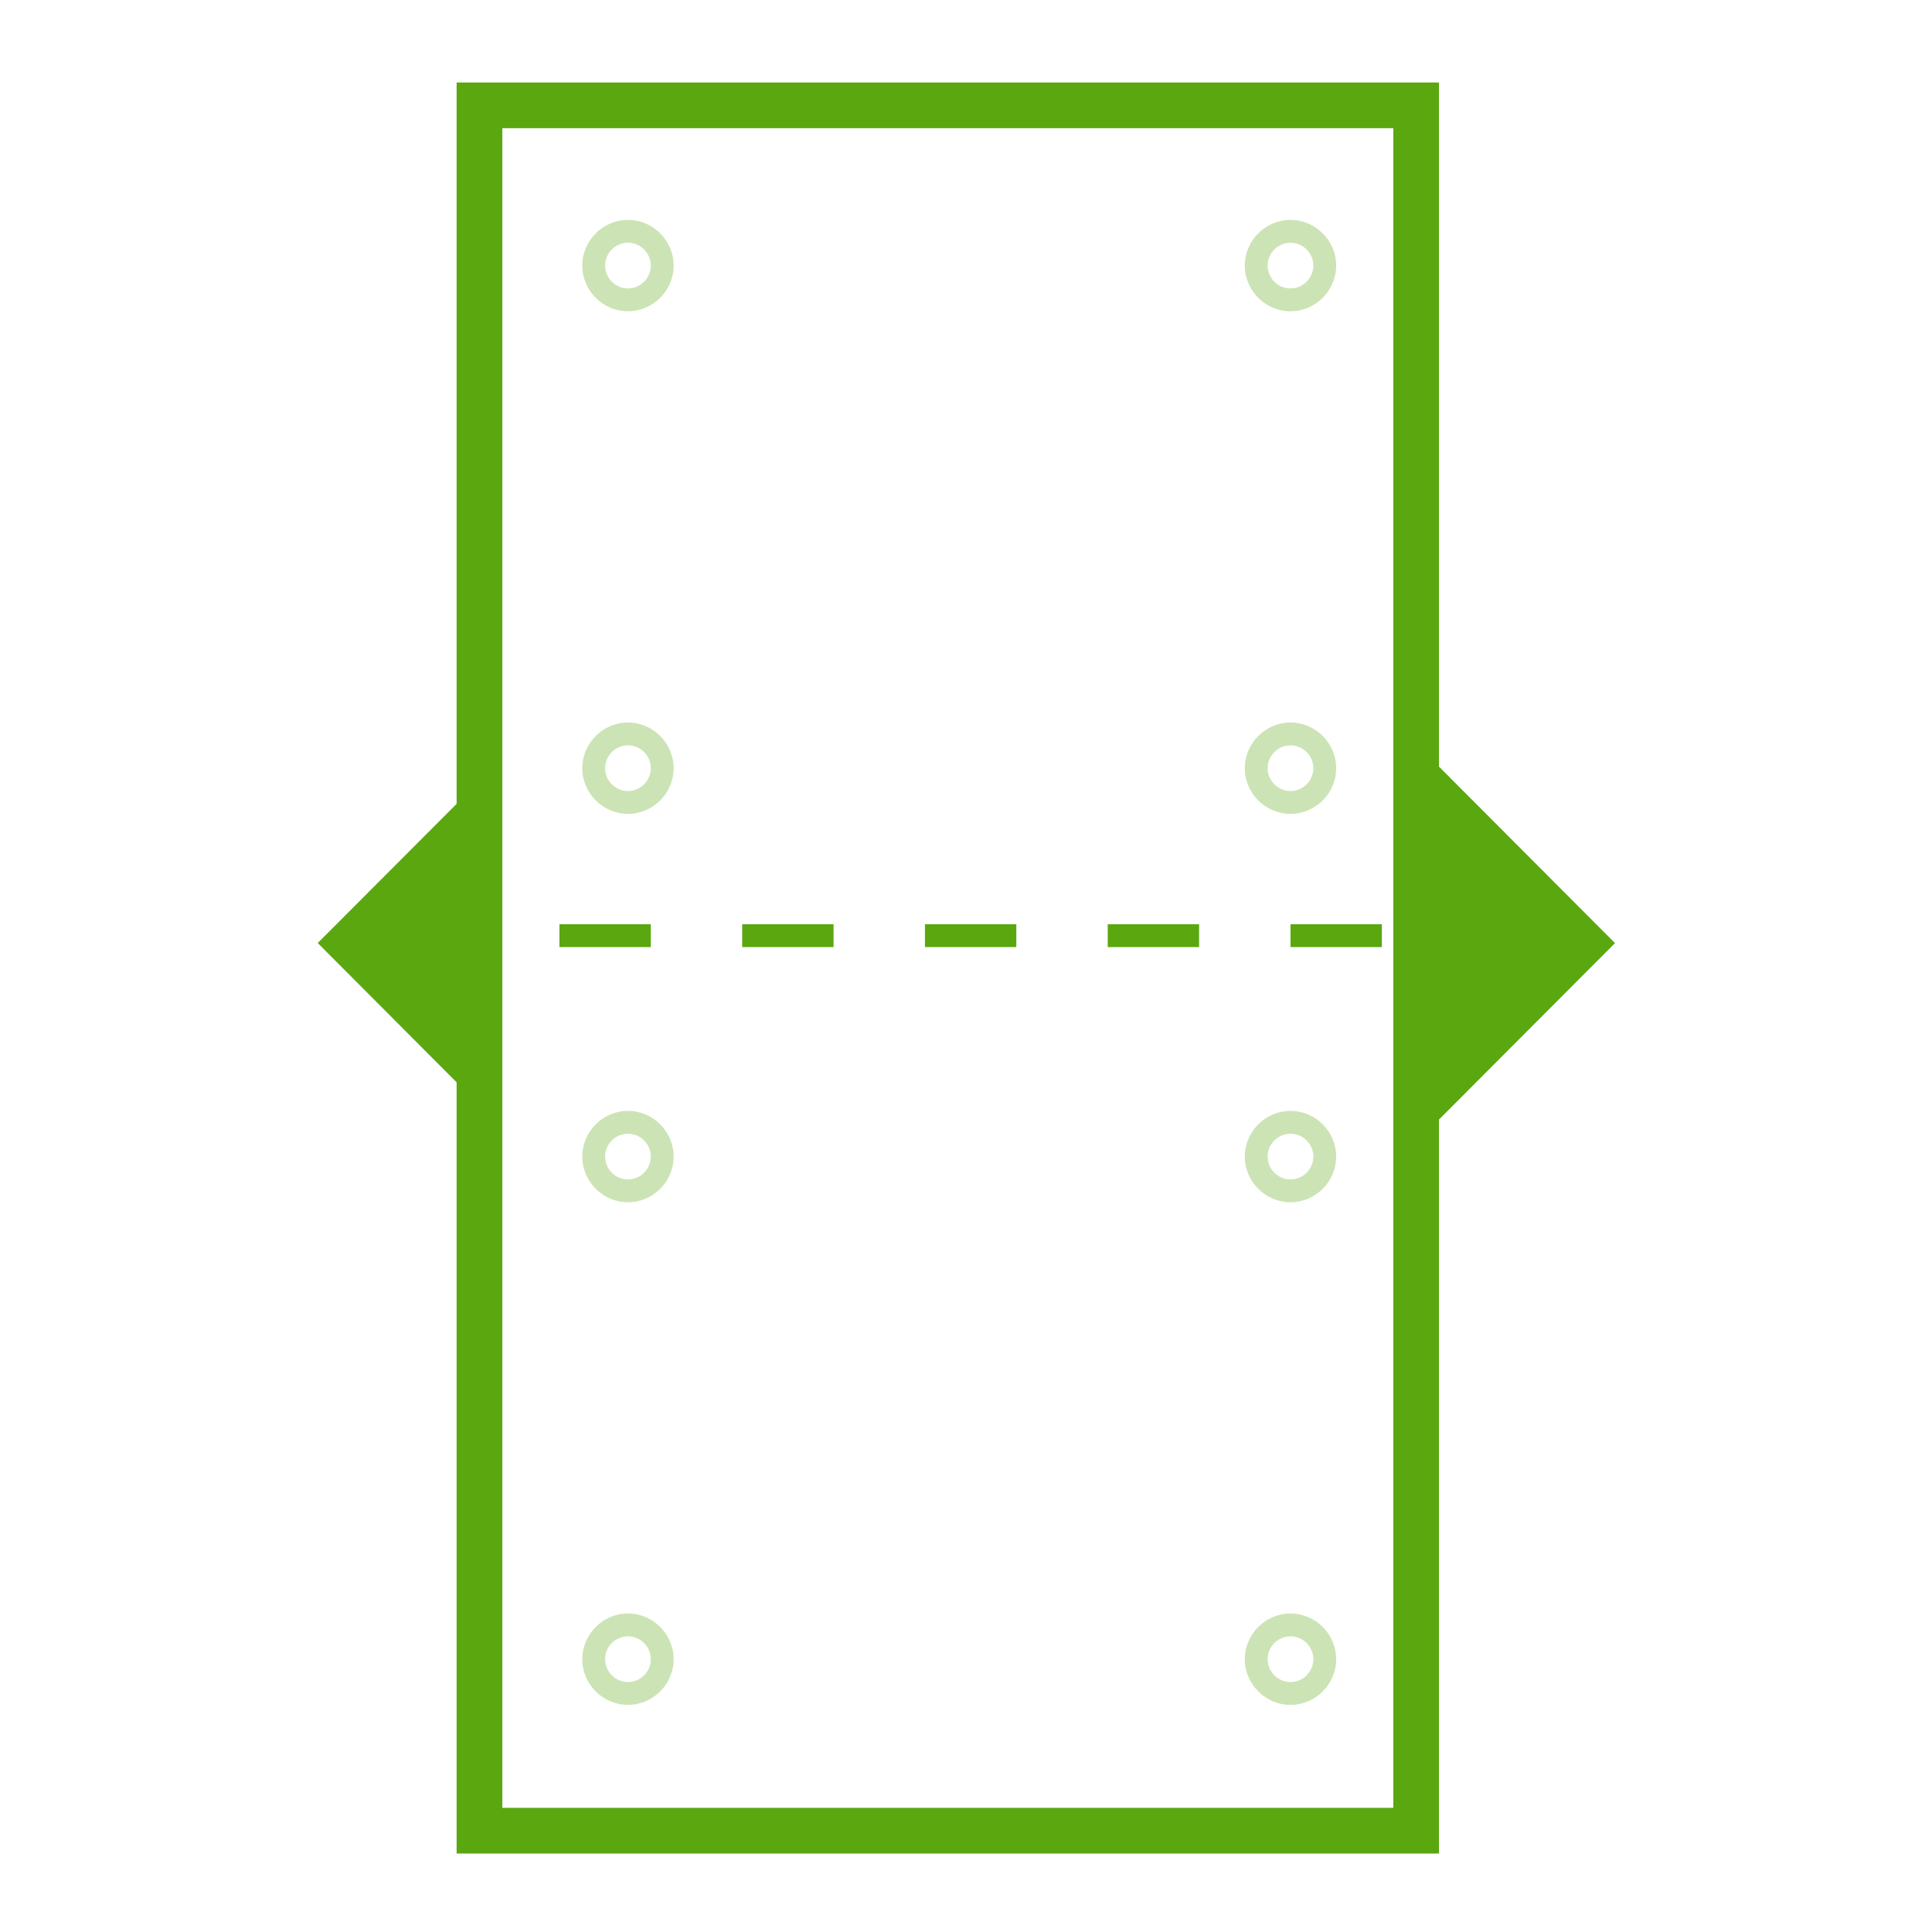 <svg width="120" height="120" viewBox="0 0 120 120" version="1.1" xmlns="http://www.w3.org/2000/svg" xmlns:xlink="http://www.w3.org/1999/xlink" xml:space="preserve" style="fill-rule:evenodd;clip-rule:evenodd;stroke-linejoin:round;stroke-miterlimit:2;">
    <g id="Group_386" transform="matrix(1.419,0,0,1.419,-1034.47,-5942.41)">
        <g id="Ellipse_98" transform="matrix(1,0,0,1,755,4197.87)">
            <path d="M1.5,-0.5C2.597,-0.5 3.5,0.403 3.5,1.5C3.5,2.597 2.597,3.5 1.5,3.5C0.403,3.5 -0.5,2.597 -0.5,1.5C-0.5,0.403 0.403,-0.5 1.5,-0.5ZM1.5,2.5C2.049,2.5 2.5,2.049 2.5,1.5C2.5,0.951 2.049,0.5 1.5,0.5C0.951,0.5 0.5,0.951 0.5,1.5C0.5,2.049 0.951,2.5 1.5,2.5ZM1.5,38.5C2.597,38.5 3.5,39.403 3.5,40.5C3.5,41.597 2.597,42.5 1.5,42.5C0.403,42.5 -0.5,41.597 -0.5,40.5C-0.5,39.403 0.403,38.5 1.5,38.5ZM1.5,41.5C2.049,41.5 2.5,41.049 2.5,40.5C2.5,39.951 2.049,39.5 1.5,39.5C0.951,39.5 0.5,39.951 0.5,40.5C0.5,41.049 0.951,41.5 1.5,41.5ZM1.5,21.5C2.597,21.5 3.5,22.403 3.5,23.5C3.5,24.597 2.597,25.5 1.5,25.5C0.403,25.5 -0.5,24.597 -0.5,23.5C-0.5,22.403 0.403,21.5 1.5,21.5ZM1.5,24.5C2.049,24.5 2.5,24.049 2.5,23.5C2.5,22.951 2.049,22.5 1.5,22.5C0.951,22.5 0.5,22.951 0.5,23.5C0.5,24.049 0.951,24.5 1.5,24.5ZM1.5,60.5C2.597,60.5 3.5,61.403 3.5,62.5C3.5,63.597 2.597,64.5 1.5,64.5C0.403,64.5 -0.5,63.597 -0.5,62.5C-0.5,61.403 0.403,60.5 1.5,60.5ZM1.5,63.5C2.049,63.5 2.5,63.049 2.5,62.5C2.5,61.951 2.049,61.5 1.5,61.5C0.951,61.5 0.5,61.951 0.5,62.5C0.5,63.049 0.951,63.5 1.5,63.5ZM30.5,-0.5C31.597,-0.5 32.5,0.403 32.5,1.5C32.5,2.597 31.597,3.5 30.5,3.5C29.403,3.5 28.5,2.597 28.5,1.5C28.5,0.403 29.403,-0.5 30.5,-0.5ZM30.5,2.5C31.049,2.5 31.5,2.049 31.5,1.5C31.5,0.951 31.049,0.5 30.5,0.5C29.951,0.5 29.5,0.951 29.5,1.5C29.5,2.049 29.951,2.5 30.5,2.5ZM30.5,38.5C31.597,38.5 32.5,39.403 32.5,40.5C32.5,41.597 31.597,42.5 30.5,42.5C29.403,42.5 28.5,41.597 28.5,40.5C28.5,39.403 29.403,38.5 30.5,38.5ZM30.5,41.5C31.049,41.5 31.5,41.049 31.5,40.5C31.5,39.951 31.049,39.5 30.5,39.5C29.951,39.5 29.5,39.951 29.5,40.5C29.5,41.049 29.951,41.5 30.5,41.5ZM30.5,21.5C31.597,21.5 32.5,22.403 32.5,23.5C32.5,24.597 31.597,25.5 30.5,25.5C29.403,25.5 28.5,24.597 28.5,23.5C28.5,22.403 29.403,21.5 30.5,21.5ZM30.5,24.5C31.049,24.5 31.5,24.049 31.5,23.5C31.5,22.951 31.049,22.5 30.5,22.5C29.951,22.5 29.5,22.951 29.5,23.5C29.5,24.049 29.951,24.5 30.5,24.5ZM30.5,60.5C31.597,60.5 32.5,61.403 32.5,62.5C32.5,63.597 31.597,64.5 30.5,64.5C29.403,64.5 28.5,63.597 28.5,62.5C28.5,61.403 29.403,60.5 30.5,60.5ZM30.5,63.5C31.049,63.5 31.5,63.049 31.5,62.5C31.5,61.951 31.049,61.5 30.5,61.5C29.951,61.5 29.5,61.951 29.5,62.5C29.5,63.049 29.951,63.5 30.5,63.5Z" style="fill:rgb(204,228,181);"/>
        </g>
        <g id="Path_6475" transform="matrix(-1,-7.65714e-16,7.65714e-16,-1,751,4237.08)">
            <path d="M2,1.96L8.079,8.058L2,14.149L2,45.724L-41,45.724L-41,15.779L-48.705,8.054L-41,0.33L-41,-31.797L2,-31.797L2,1.96ZM0,43.724L-0,-29.797L-39,-29.797L-39,43.724L0,43.724ZM-38.5,7.88L-34.5,7.88L-34.5,8.88L-38.5,8.88L-38.5,7.88ZM-6.5,7.88L-2.5,7.88L-2.5,8.88L-6.5,8.88L-6.5,7.88ZM-14.5,7.88L-10.5,7.88L-10.5,8.88L-14.5,8.88L-14.5,7.88ZM-30.5,7.88L-26.5,7.88L-26.5,8.88L-30.5,8.88L-30.5,7.88ZM-22.5,7.88L-18.5,7.88L-18.5,8.88L-22.5,8.88L-22.5,7.88Z" style="fill:rgb(91,167,16);"/>
        </g>
    </g>
</svg>
